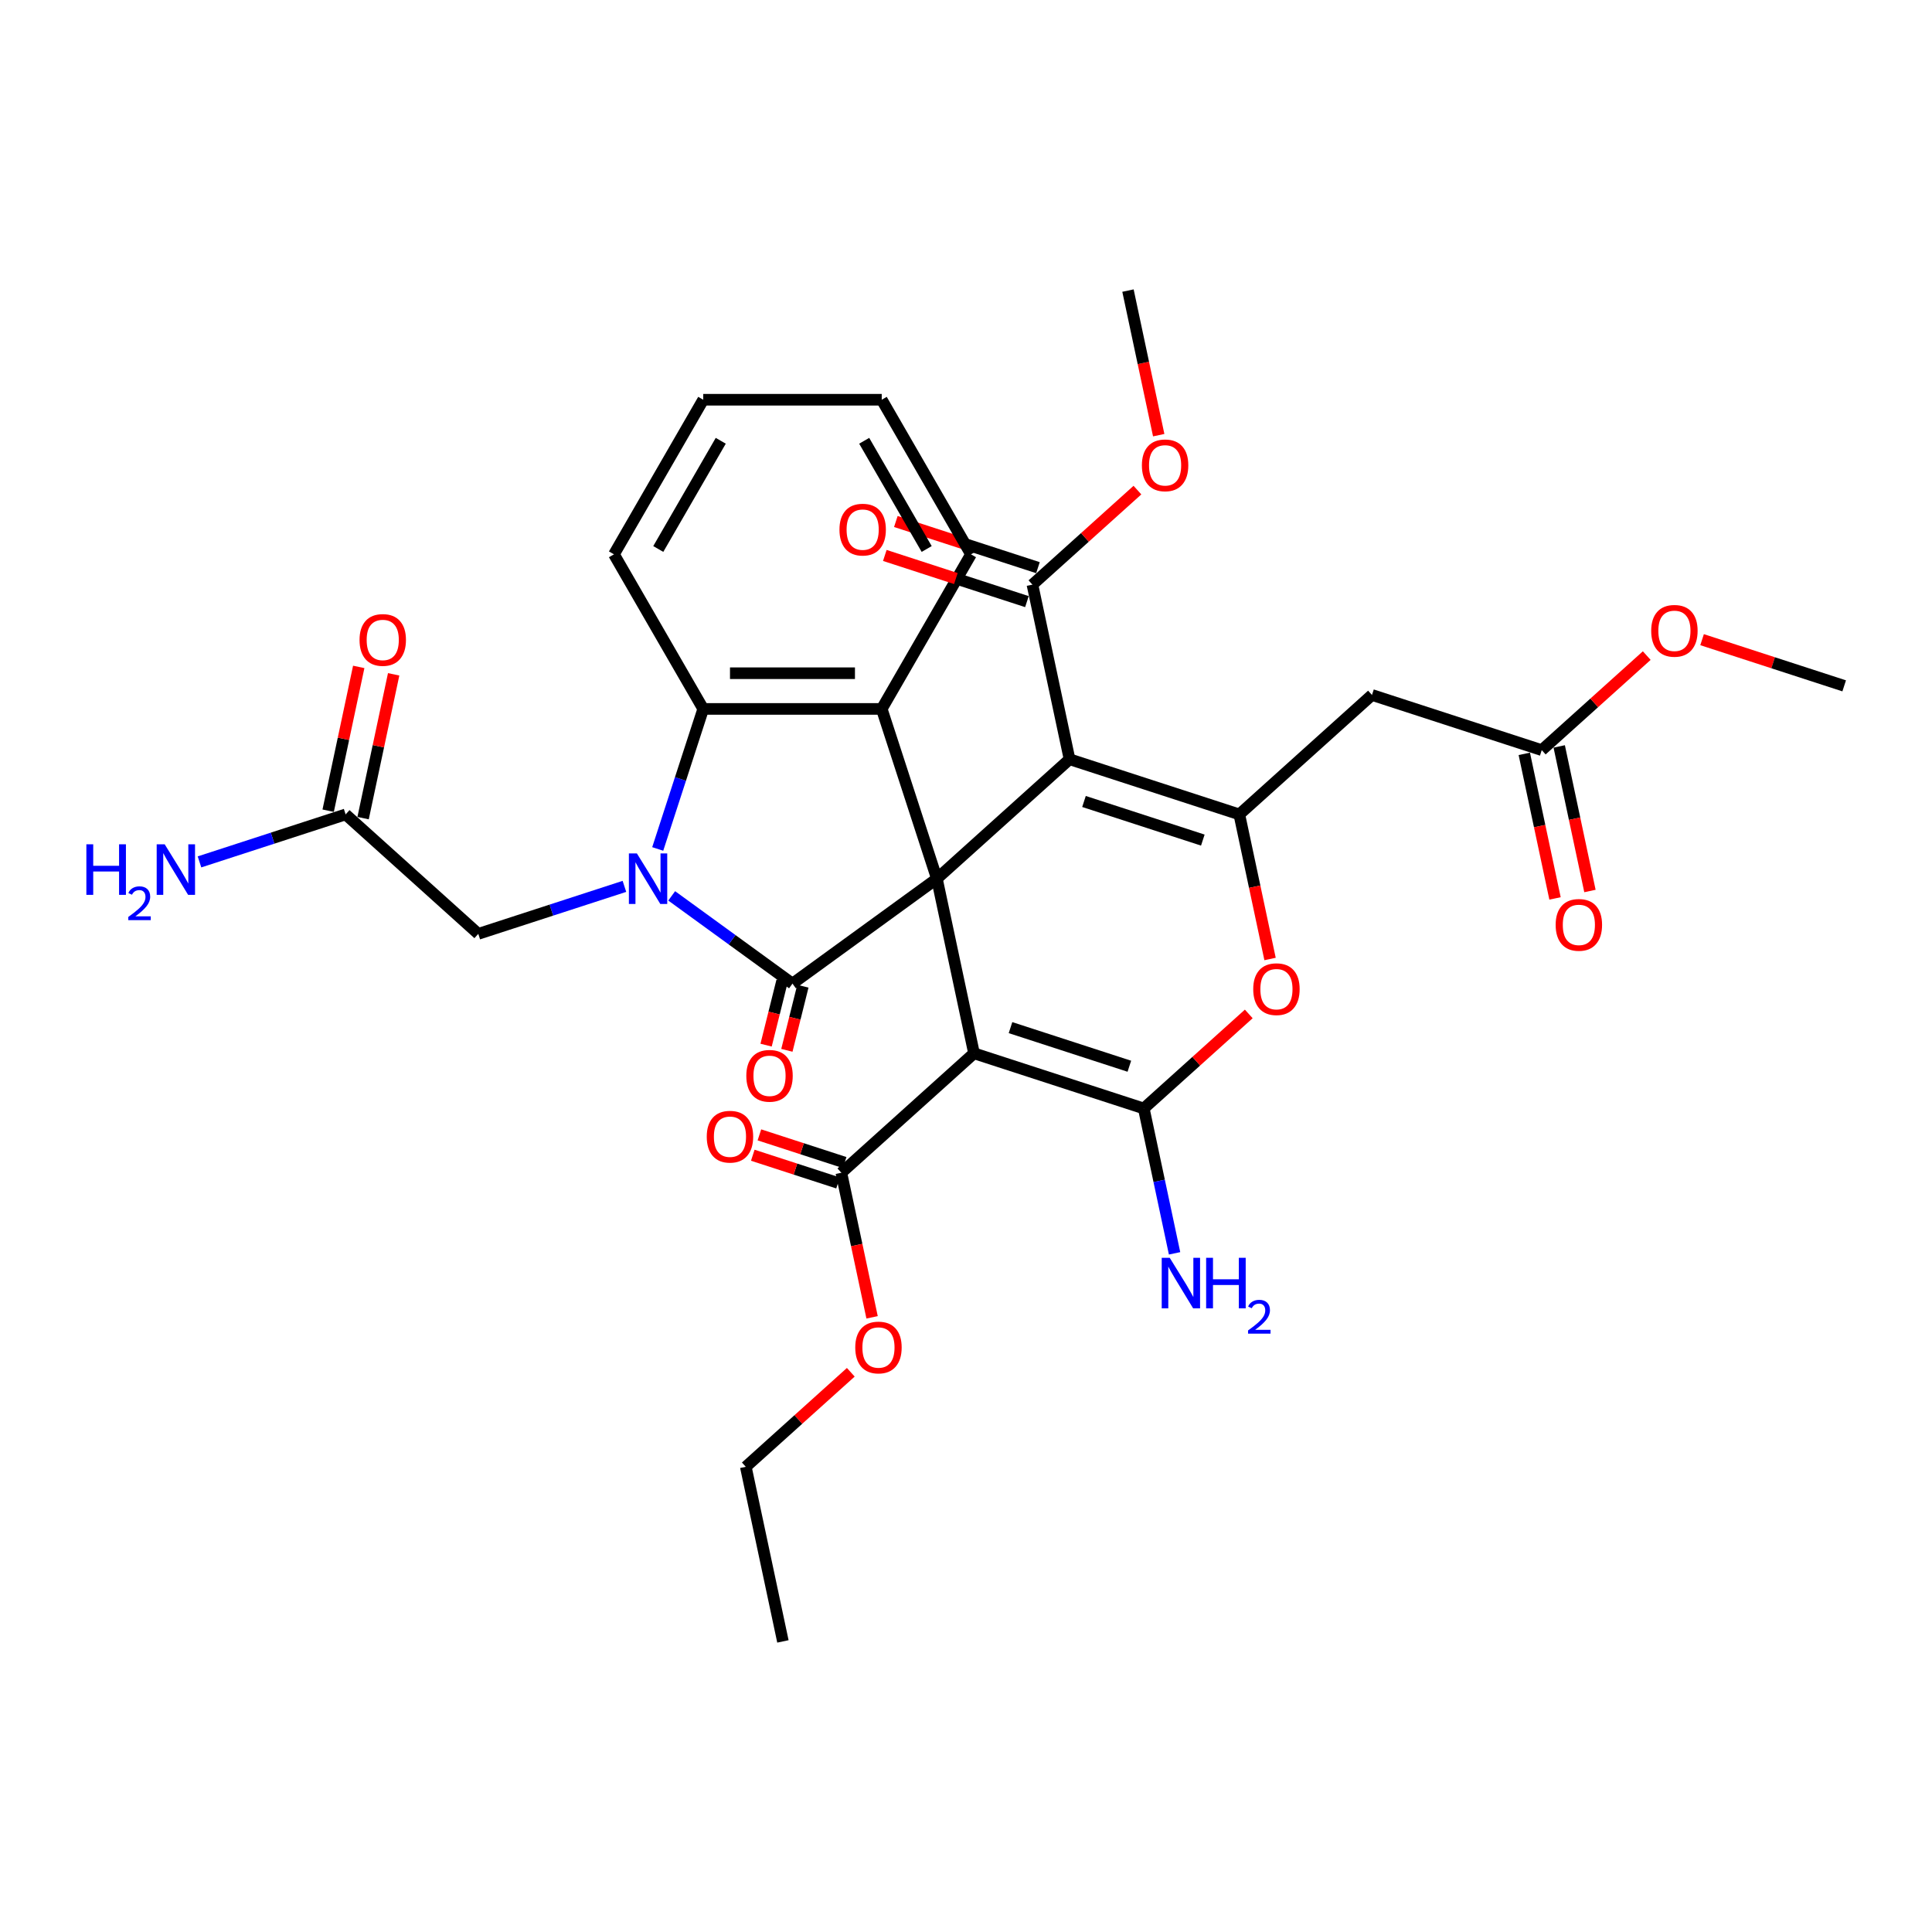 <?xml version='1.0' encoding='iso-8859-1'?>
<svg version='1.1' baseProfile='full'
              xmlns='http://www.w3.org/2000/svg'
                      xmlns:rdkit='http://www.rdkit.org/xml'
                      xmlns:xlink='http://www.w3.org/1999/xlink'
                  xml:space='preserve'
width='1000px' height='1000px' viewBox='0 0 1000 1000'>
<!-- END OF HEADER -->
<rect style='opacity:1.0;fill:#FFFFFF;stroke:none' width='1000' height='1000' x='0' y='0'> </rect>
<path class='bond-0' d='M 484.934,454.812 L 410.185,509.121' style='fill:none;fill-rule:evenodd;stroke:#000000;stroke-width:6px;stroke-linecap:butt;stroke-linejoin:miter;stroke-opacity:1' />
<path class='bond-2' d='M 484.934,454.812 L 504.145,545.188' style='fill:none;fill-rule:evenodd;stroke:#000000;stroke-width:6px;stroke-linecap:butt;stroke-linejoin:miter;stroke-opacity:1' />
<path class='bond-3' d='M 484.934,454.812 L 553.598,392.987' style='fill:none;fill-rule:evenodd;stroke:#000000;stroke-width:6px;stroke-linecap:butt;stroke-linejoin:miter;stroke-opacity:1' />
<path class='bond-6' d='M 484.934,454.812 L 456.383,366.938' style='fill:none;fill-rule:evenodd;stroke:#000000;stroke-width:6px;stroke-linecap:butt;stroke-linejoin:miter;stroke-opacity:1' />
<path class='bond-1' d='M 410.185,509.121 L 378.926,486.41' style='fill:none;fill-rule:evenodd;stroke:#000000;stroke-width:6px;stroke-linecap:butt;stroke-linejoin:miter;stroke-opacity:1' />
<path class='bond-1' d='M 378.926,486.41 L 347.668,463.7' style='fill:none;fill-rule:evenodd;stroke:#0000FF;stroke-width:6px;stroke-linecap:butt;stroke-linejoin:miter;stroke-opacity:1' />
<path class='bond-14' d='M 404.806,507.779 L 400.668,524.372' style='fill:none;fill-rule:evenodd;stroke:#000000;stroke-width:6px;stroke-linecap:butt;stroke-linejoin:miter;stroke-opacity:1' />
<path class='bond-14' d='M 400.668,524.372 L 396.53,540.964' style='fill:none;fill-rule:evenodd;stroke:#FF0000;stroke-width:6px;stroke-linecap:butt;stroke-linejoin:miter;stroke-opacity:1' />
<path class='bond-14' d='M 415.564,510.462 L 411.426,527.054' style='fill:none;fill-rule:evenodd;stroke:#000000;stroke-width:6px;stroke-linecap:butt;stroke-linejoin:miter;stroke-opacity:1' />
<path class='bond-14' d='M 411.426,527.054 L 407.288,543.647' style='fill:none;fill-rule:evenodd;stroke:#FF0000;stroke-width:6px;stroke-linecap:butt;stroke-linejoin:miter;stroke-opacity:1' />
<path class='bond-12' d='M 323.202,458.786 L 285.382,471.075' style='fill:none;fill-rule:evenodd;stroke:#0000FF;stroke-width:6px;stroke-linecap:butt;stroke-linejoin:miter;stroke-opacity:1' />
<path class='bond-12' d='M 285.382,471.075 L 247.561,483.364' style='fill:none;fill-rule:evenodd;stroke:#000000;stroke-width:6px;stroke-linecap:butt;stroke-linejoin:miter;stroke-opacity:1' />
<path class='bond-33' d='M 340.436,439.419 L 352.212,403.178' style='fill:none;fill-rule:evenodd;stroke:#0000FF;stroke-width:6px;stroke-linecap:butt;stroke-linejoin:miter;stroke-opacity:1' />
<path class='bond-33' d='M 352.212,403.178 L 363.987,366.938' style='fill:none;fill-rule:evenodd;stroke:#000000;stroke-width:6px;stroke-linecap:butt;stroke-linejoin:miter;stroke-opacity:1' />
<path class='bond-4' d='M 504.145,545.188 L 592.018,573.74' style='fill:none;fill-rule:evenodd;stroke:#000000;stroke-width:6px;stroke-linecap:butt;stroke-linejoin:miter;stroke-opacity:1' />
<path class='bond-4' d='M 523.036,531.896 L 584.548,551.883' style='fill:none;fill-rule:evenodd;stroke:#000000;stroke-width:6px;stroke-linecap:butt;stroke-linejoin:miter;stroke-opacity:1' />
<path class='bond-10' d='M 504.145,545.188 L 435.481,607.013' style='fill:none;fill-rule:evenodd;stroke:#000000;stroke-width:6px;stroke-linecap:butt;stroke-linejoin:miter;stroke-opacity:1' />
<path class='bond-5' d='M 553.598,392.987 L 641.471,421.539' style='fill:none;fill-rule:evenodd;stroke:#000000;stroke-width:6px;stroke-linecap:butt;stroke-linejoin:miter;stroke-opacity:1' />
<path class='bond-5' d='M 561.069,414.844 L 622.58,434.831' style='fill:none;fill-rule:evenodd;stroke:#000000;stroke-width:6px;stroke-linecap:butt;stroke-linejoin:miter;stroke-opacity:1' />
<path class='bond-11' d='M 553.598,392.987 L 534.388,302.61' style='fill:none;fill-rule:evenodd;stroke:#000000;stroke-width:6px;stroke-linecap:butt;stroke-linejoin:miter;stroke-opacity:1' />
<path class='bond-16' d='M 592.018,573.74 L 599.987,611.232' style='fill:none;fill-rule:evenodd;stroke:#000000;stroke-width:6px;stroke-linecap:butt;stroke-linejoin:miter;stroke-opacity:1' />
<path class='bond-16' d='M 599.987,611.232 L 607.956,648.724' style='fill:none;fill-rule:evenodd;stroke:#0000FF;stroke-width:6px;stroke-linecap:butt;stroke-linejoin:miter;stroke-opacity:1' />
<path class='bond-34' d='M 592.018,573.74 L 619.189,549.275' style='fill:none;fill-rule:evenodd;stroke:#000000;stroke-width:6px;stroke-linecap:butt;stroke-linejoin:miter;stroke-opacity:1' />
<path class='bond-34' d='M 619.189,549.275 L 646.36,524.81' style='fill:none;fill-rule:evenodd;stroke:#FF0000;stroke-width:6px;stroke-linecap:butt;stroke-linejoin:miter;stroke-opacity:1' />
<path class='bond-7' d='M 641.471,421.539 L 649.425,458.957' style='fill:none;fill-rule:evenodd;stroke:#000000;stroke-width:6px;stroke-linecap:butt;stroke-linejoin:miter;stroke-opacity:1' />
<path class='bond-7' d='M 649.425,458.957 L 657.378,496.374' style='fill:none;fill-rule:evenodd;stroke:#FF0000;stroke-width:6px;stroke-linecap:butt;stroke-linejoin:miter;stroke-opacity:1' />
<path class='bond-9' d='M 641.471,421.539 L 710.135,359.714' style='fill:none;fill-rule:evenodd;stroke:#000000;stroke-width:6px;stroke-linecap:butt;stroke-linejoin:miter;stroke-opacity:1' />
<path class='bond-8' d='M 456.383,366.938 L 363.987,366.938' style='fill:none;fill-rule:evenodd;stroke:#000000;stroke-width:6px;stroke-linecap:butt;stroke-linejoin:miter;stroke-opacity:1' />
<path class='bond-8' d='M 442.523,348.459 L 377.846,348.459' style='fill:none;fill-rule:evenodd;stroke:#000000;stroke-width:6px;stroke-linecap:butt;stroke-linejoin:miter;stroke-opacity:1' />
<path class='bond-24' d='M 456.383,366.938 L 502.58,286.921' style='fill:none;fill-rule:evenodd;stroke:#000000;stroke-width:6px;stroke-linecap:butt;stroke-linejoin:miter;stroke-opacity:1' />
<path class='bond-26' d='M 363.987,366.938 L 317.789,286.921' style='fill:none;fill-rule:evenodd;stroke:#000000;stroke-width:6px;stroke-linecap:butt;stroke-linejoin:miter;stroke-opacity:1' />
<path class='bond-13' d='M 710.135,359.714 L 798.008,388.266' style='fill:none;fill-rule:evenodd;stroke:#000000;stroke-width:6px;stroke-linecap:butt;stroke-linejoin:miter;stroke-opacity:1' />
<path class='bond-17' d='M 437.194,601.741 L 415.131,594.572' style='fill:none;fill-rule:evenodd;stroke:#000000;stroke-width:6px;stroke-linecap:butt;stroke-linejoin:miter;stroke-opacity:1' />
<path class='bond-17' d='M 415.131,594.572 L 393.067,587.403' style='fill:none;fill-rule:evenodd;stroke:#FF0000;stroke-width:6px;stroke-linecap:butt;stroke-linejoin:miter;stroke-opacity:1' />
<path class='bond-17' d='M 433.768,612.286 L 411.705,605.117' style='fill:none;fill-rule:evenodd;stroke:#000000;stroke-width:6px;stroke-linecap:butt;stroke-linejoin:miter;stroke-opacity:1' />
<path class='bond-17' d='M 411.705,605.117 L 389.641,597.948' style='fill:none;fill-rule:evenodd;stroke:#FF0000;stroke-width:6px;stroke-linecap:butt;stroke-linejoin:miter;stroke-opacity:1' />
<path class='bond-23' d='M 435.481,607.013 L 443.435,644.431' style='fill:none;fill-rule:evenodd;stroke:#000000;stroke-width:6px;stroke-linecap:butt;stroke-linejoin:miter;stroke-opacity:1' />
<path class='bond-23' d='M 443.435,644.431 L 451.388,681.849' style='fill:none;fill-rule:evenodd;stroke:#FF0000;stroke-width:6px;stroke-linecap:butt;stroke-linejoin:miter;stroke-opacity:1' />
<path class='bond-18' d='M 537.243,293.823 L 500.467,281.874' style='fill:none;fill-rule:evenodd;stroke:#000000;stroke-width:6px;stroke-linecap:butt;stroke-linejoin:miter;stroke-opacity:1' />
<path class='bond-18' d='M 500.467,281.874 L 463.691,269.924' style='fill:none;fill-rule:evenodd;stroke:#FF0000;stroke-width:6px;stroke-linecap:butt;stroke-linejoin:miter;stroke-opacity:1' />
<path class='bond-18' d='M 531.533,311.398 L 494.756,299.448' style='fill:none;fill-rule:evenodd;stroke:#000000;stroke-width:6px;stroke-linecap:butt;stroke-linejoin:miter;stroke-opacity:1' />
<path class='bond-18' d='M 494.756,299.448 L 457.98,287.499' style='fill:none;fill-rule:evenodd;stroke:#FF0000;stroke-width:6px;stroke-linecap:butt;stroke-linejoin:miter;stroke-opacity:1' />
<path class='bond-22' d='M 534.388,302.61 L 561.559,278.145' style='fill:none;fill-rule:evenodd;stroke:#000000;stroke-width:6px;stroke-linecap:butt;stroke-linejoin:miter;stroke-opacity:1' />
<path class='bond-22' d='M 561.559,278.145 L 588.73,253.68' style='fill:none;fill-rule:evenodd;stroke:#FF0000;stroke-width:6px;stroke-linecap:butt;stroke-linejoin:miter;stroke-opacity:1' />
<path class='bond-15' d='M 247.561,483.364 L 178.898,421.539' style='fill:none;fill-rule:evenodd;stroke:#000000;stroke-width:6px;stroke-linecap:butt;stroke-linejoin:miter;stroke-opacity:1' />
<path class='bond-19' d='M 788.971,390.187 L 796.924,427.605' style='fill:none;fill-rule:evenodd;stroke:#000000;stroke-width:6px;stroke-linecap:butt;stroke-linejoin:miter;stroke-opacity:1' />
<path class='bond-19' d='M 796.924,427.605 L 804.878,465.022' style='fill:none;fill-rule:evenodd;stroke:#FF0000;stroke-width:6px;stroke-linecap:butt;stroke-linejoin:miter;stroke-opacity:1' />
<path class='bond-19' d='M 807.046,386.345 L 815,423.763' style='fill:none;fill-rule:evenodd;stroke:#000000;stroke-width:6px;stroke-linecap:butt;stroke-linejoin:miter;stroke-opacity:1' />
<path class='bond-19' d='M 815,423.763 L 822.953,461.18' style='fill:none;fill-rule:evenodd;stroke:#FF0000;stroke-width:6px;stroke-linecap:butt;stroke-linejoin:miter;stroke-opacity:1' />
<path class='bond-25' d='M 798.008,388.266 L 825.179,363.801' style='fill:none;fill-rule:evenodd;stroke:#000000;stroke-width:6px;stroke-linecap:butt;stroke-linejoin:miter;stroke-opacity:1' />
<path class='bond-25' d='M 825.179,363.801 L 852.351,339.336' style='fill:none;fill-rule:evenodd;stroke:#FF0000;stroke-width:6px;stroke-linecap:butt;stroke-linejoin:miter;stroke-opacity:1' />
<path class='bond-20' d='M 187.936,423.46 L 195.846,386.245' style='fill:none;fill-rule:evenodd;stroke:#000000;stroke-width:6px;stroke-linecap:butt;stroke-linejoin:miter;stroke-opacity:1' />
<path class='bond-20' d='M 195.846,386.245 L 203.756,349.031' style='fill:none;fill-rule:evenodd;stroke:#FF0000;stroke-width:6px;stroke-linecap:butt;stroke-linejoin:miter;stroke-opacity:1' />
<path class='bond-20' d='M 169.86,419.618 L 177.77,382.403' style='fill:none;fill-rule:evenodd;stroke:#000000;stroke-width:6px;stroke-linecap:butt;stroke-linejoin:miter;stroke-opacity:1' />
<path class='bond-20' d='M 177.77,382.403 L 185.681,345.188' style='fill:none;fill-rule:evenodd;stroke:#FF0000;stroke-width:6px;stroke-linecap:butt;stroke-linejoin:miter;stroke-opacity:1' />
<path class='bond-21' d='M 178.898,421.539 L 141.078,433.827' style='fill:none;fill-rule:evenodd;stroke:#000000;stroke-width:6px;stroke-linecap:butt;stroke-linejoin:miter;stroke-opacity:1' />
<path class='bond-21' d='M 141.078,433.827 L 103.258,446.116' style='fill:none;fill-rule:evenodd;stroke:#0000FF;stroke-width:6px;stroke-linecap:butt;stroke-linejoin:miter;stroke-opacity:1' />
<path class='bond-28' d='M 599.748,225.244 L 591.794,187.826' style='fill:none;fill-rule:evenodd;stroke:#FF0000;stroke-width:6px;stroke-linecap:butt;stroke-linejoin:miter;stroke-opacity:1' />
<path class='bond-28' d='M 591.794,187.826 L 583.841,150.409' style='fill:none;fill-rule:evenodd;stroke:#000000;stroke-width:6px;stroke-linecap:butt;stroke-linejoin:miter;stroke-opacity:1' />
<path class='bond-27' d='M 440.37,710.285 L 413.199,734.75' style='fill:none;fill-rule:evenodd;stroke:#FF0000;stroke-width:6px;stroke-linecap:butt;stroke-linejoin:miter;stroke-opacity:1' />
<path class='bond-27' d='M 413.199,734.75 L 386.028,759.215' style='fill:none;fill-rule:evenodd;stroke:#000000;stroke-width:6px;stroke-linecap:butt;stroke-linejoin:miter;stroke-opacity:1' />
<path class='bond-30' d='M 502.58,286.921 L 456.383,206.904' style='fill:none;fill-rule:evenodd;stroke:#000000;stroke-width:6px;stroke-linecap:butt;stroke-linejoin:miter;stroke-opacity:1' />
<path class='bond-30' d='M 479.647,284.158 L 447.309,228.146' style='fill:none;fill-rule:evenodd;stroke:#000000;stroke-width:6px;stroke-linecap:butt;stroke-linejoin:miter;stroke-opacity:1' />
<path class='bond-29' d='M 880.993,331.094 L 917.769,343.043' style='fill:none;fill-rule:evenodd;stroke:#FF0000;stroke-width:6px;stroke-linecap:butt;stroke-linejoin:miter;stroke-opacity:1' />
<path class='bond-29' d='M 917.769,343.043 L 954.545,354.993' style='fill:none;fill-rule:evenodd;stroke:#000000;stroke-width:6px;stroke-linecap:butt;stroke-linejoin:miter;stroke-opacity:1' />
<path class='bond-35' d='M 317.789,286.921 L 363.987,206.904' style='fill:none;fill-rule:evenodd;stroke:#000000;stroke-width:6px;stroke-linecap:butt;stroke-linejoin:miter;stroke-opacity:1' />
<path class='bond-35' d='M 340.722,284.158 L 373.061,228.146' style='fill:none;fill-rule:evenodd;stroke:#000000;stroke-width:6px;stroke-linecap:butt;stroke-linejoin:miter;stroke-opacity:1' />
<path class='bond-32' d='M 386.028,759.215 L 405.238,849.591' style='fill:none;fill-rule:evenodd;stroke:#000000;stroke-width:6px;stroke-linecap:butt;stroke-linejoin:miter;stroke-opacity:1' />
<path class='bond-31' d='M 456.383,206.904 L 363.987,206.904' style='fill:none;fill-rule:evenodd;stroke:#000000;stroke-width:6px;stroke-linecap:butt;stroke-linejoin:miter;stroke-opacity:1' />
<path  class='atom-2' d='M 329.651 441.728
L 338.225 455.588
Q 339.075 456.955, 340.443 459.431
Q 341.81 461.908, 341.884 462.055
L 341.884 441.728
L 345.358 441.728
L 345.358 467.895
L 341.773 467.895
L 332.571 452.742
Q 331.499 450.968, 330.353 448.935
Q 329.244 446.903, 328.912 446.274
L 328.912 467.895
L 325.512 467.895
L 325.512 441.728
L 329.651 441.728
' fill='#0000FF'/>
<path  class='atom-8' d='M 648.67 511.989
Q 648.67 505.706, 651.775 502.195
Q 654.879 498.684, 660.682 498.684
Q 666.484 498.684, 669.589 502.195
Q 672.693 505.706, 672.693 511.989
Q 672.693 518.346, 669.552 521.968
Q 666.41 525.553, 660.682 525.553
Q 654.916 525.553, 651.775 521.968
Q 648.67 518.383, 648.67 511.989
M 660.682 522.596
Q 664.673 522.596, 666.817 519.935
Q 668.997 517.237, 668.997 511.989
Q 668.997 506.852, 666.817 504.265
Q 664.673 501.641, 660.682 501.641
Q 656.69 501.641, 654.51 504.228
Q 652.366 506.815, 652.366 511.989
Q 652.366 517.274, 654.51 519.935
Q 656.69 522.596, 660.682 522.596
' fill='#FF0000'/>
<path  class='atom-15' d='M 386.292 556.838
Q 386.292 550.555, 389.396 547.044
Q 392.501 543.533, 398.303 543.533
Q 404.106 543.533, 407.21 547.044
Q 410.315 550.555, 410.315 556.838
Q 410.315 563.195, 407.173 566.817
Q 404.032 570.402, 398.303 570.402
Q 392.538 570.402, 389.396 566.817
Q 386.292 563.232, 386.292 556.838
M 398.303 567.445
Q 402.295 567.445, 404.438 564.784
Q 406.619 562.086, 406.619 556.838
Q 406.619 551.701, 404.438 549.114
Q 402.295 546.49, 398.303 546.49
Q 394.312 546.49, 392.131 549.077
Q 389.987 551.664, 389.987 556.838
Q 389.987 562.123, 392.131 564.784
Q 394.312 567.445, 398.303 567.445
' fill='#FF0000'/>
<path  class='atom-17' d='M 605.444 651.034
L 614.019 664.893
Q 614.869 666.26, 616.236 668.737
Q 617.604 671.213, 617.678 671.361
L 617.678 651.034
L 621.152 651.034
L 621.152 677.2
L 617.567 677.2
L 608.364 662.047
Q 607.292 660.273, 606.147 658.241
Q 605.038 656.208, 604.705 655.58
L 604.705 677.2
L 601.305 677.2
L 601.305 651.034
L 605.444 651.034
' fill='#0000FF'/>
<path  class='atom-17' d='M 624.293 651.034
L 627.841 651.034
L 627.841 662.158
L 641.22 662.158
L 641.22 651.034
L 644.768 651.034
L 644.768 677.2
L 641.22 677.2
L 641.22 665.115
L 627.841 665.115
L 627.841 677.2
L 624.293 677.2
L 624.293 651.034
' fill='#0000FF'/>
<path  class='atom-17' d='M 646.036 676.282
Q 646.671 674.648, 648.183 673.745
Q 649.695 672.818, 651.793 672.818
Q 654.403 672.818, 655.867 674.233
Q 657.33 675.648, 657.33 678.16
Q 657.33 680.722, 655.427 683.112
Q 653.549 685.502, 649.646 688.332
L 657.623 688.332
L 657.623 690.283
L 645.988 690.283
L 645.988 688.649
Q 649.207 686.356, 651.11 684.649
Q 653.037 682.941, 653.964 681.404
Q 654.891 679.868, 654.891 678.282
Q 654.891 676.624, 654.062 675.697
Q 653.232 674.77, 651.793 674.77
Q 650.403 674.77, 649.476 675.331
Q 648.549 675.892, 647.89 677.136
L 646.036 676.282
' fill='#0000FF'/>
<path  class='atom-18' d='M 365.816 588.354
Q 365.816 582.071, 368.92 578.56
Q 372.025 575.049, 377.827 575.049
Q 383.63 575.049, 386.734 578.56
Q 389.839 582.071, 389.839 588.354
Q 389.839 594.711, 386.697 598.333
Q 383.556 601.918, 377.827 601.918
Q 372.062 601.918, 368.92 598.333
Q 365.816 594.748, 365.816 588.354
M 377.827 598.961
Q 381.819 598.961, 383.962 596.3
Q 386.143 593.602, 386.143 588.354
Q 386.143 583.217, 383.962 580.63
Q 381.819 578.006, 377.827 578.006
Q 373.836 578.006, 371.655 580.593
Q 369.512 583.18, 369.512 588.354
Q 369.512 593.639, 371.655 596.3
Q 373.836 598.961, 377.827 598.961
' fill='#FF0000'/>
<path  class='atom-19' d='M 434.503 274.132
Q 434.503 267.849, 437.607 264.338
Q 440.712 260.827, 446.514 260.827
Q 452.317 260.827, 455.421 264.338
Q 458.526 267.849, 458.526 274.132
Q 458.526 280.489, 455.384 284.111
Q 452.243 287.696, 446.514 287.696
Q 440.749 287.696, 437.607 284.111
Q 434.503 280.526, 434.503 274.132
M 446.514 284.739
Q 450.506 284.739, 452.649 282.078
Q 454.83 279.38, 454.83 274.132
Q 454.83 268.995, 452.649 266.408
Q 450.506 263.784, 446.514 263.784
Q 442.523 263.784, 440.342 266.371
Q 438.198 268.958, 438.198 274.132
Q 438.198 279.417, 440.342 282.078
Q 442.523 284.739, 446.514 284.739
' fill='#FF0000'/>
<path  class='atom-20' d='M 805.207 478.716
Q 805.207 472.433, 808.312 468.922
Q 811.416 465.411, 817.219 465.411
Q 823.021 465.411, 826.126 468.922
Q 829.23 472.433, 829.23 478.716
Q 829.23 485.073, 826.089 488.695
Q 822.947 492.28, 817.219 492.28
Q 811.453 492.28, 808.312 488.695
Q 805.207 485.11, 805.207 478.716
M 817.219 489.323
Q 821.21 489.323, 823.354 486.662
Q 825.534 483.964, 825.534 478.716
Q 825.534 473.579, 823.354 470.992
Q 821.21 468.368, 817.219 468.368
Q 813.227 468.368, 811.047 470.955
Q 808.903 473.542, 808.903 478.716
Q 808.903 484.001, 811.047 486.662
Q 813.227 489.323, 817.219 489.323
' fill='#FF0000'/>
<path  class='atom-21' d='M 186.097 331.236
Q 186.097 324.953, 189.201 321.442
Q 192.306 317.931, 198.108 317.931
Q 203.911 317.931, 207.015 321.442
Q 210.12 324.953, 210.12 331.236
Q 210.12 337.593, 206.978 341.215
Q 203.837 344.8, 198.108 344.8
Q 192.343 344.8, 189.201 341.215
Q 186.097 337.63, 186.097 331.236
M 198.108 341.843
Q 202.1 341.843, 204.243 339.182
Q 206.424 336.484, 206.424 331.236
Q 206.424 326.099, 204.243 323.512
Q 202.1 320.888, 198.108 320.888
Q 194.117 320.888, 191.936 323.475
Q 189.792 326.062, 189.792 331.236
Q 189.792 336.521, 191.936 339.182
Q 194.117 341.843, 198.108 341.843
' fill='#FF0000'/>
<path  class='atom-22' d='M 44.704 437.007
L 48.252 437.007
L 48.252 448.132
L 61.631 448.132
L 61.631 437.007
L 65.179 437.007
L 65.179 463.174
L 61.631 463.174
L 61.631 451.088
L 48.252 451.088
L 48.252 463.174
L 44.704 463.174
L 44.704 437.007
' fill='#0000FF'/>
<path  class='atom-22' d='M 66.447 462.256
Q 67.081 460.621, 68.594 459.719
Q 70.106 458.792, 72.204 458.792
Q 74.814 458.792, 76.277 460.207
Q 77.741 461.622, 77.741 464.134
Q 77.741 466.695, 75.838 469.086
Q 73.96 471.476, 70.057 474.306
L 78.034 474.306
L 78.034 476.257
L 66.398 476.257
L 66.398 474.623
Q 69.618 472.33, 71.521 470.622
Q 73.448 468.915, 74.375 467.378
Q 75.302 465.841, 75.302 464.256
Q 75.302 462.597, 74.472 461.67
Q 73.643 460.743, 72.204 460.743
Q 70.813 460.743, 69.886 461.304
Q 68.96 461.865, 68.301 463.109
L 66.447 462.256
' fill='#0000FF'/>
<path  class='atom-22' d='M 85.24 437.007
L 93.815 450.867
Q 94.665 452.234, 96.032 454.71
Q 97.4 457.187, 97.474 457.334
L 97.474 437.007
L 100.948 437.007
L 100.948 463.174
L 97.363 463.174
L 88.16 448.021
Q 87.088 446.247, 85.943 444.214
Q 84.834 442.181, 84.501 441.553
L 84.501 463.174
L 81.101 463.174
L 81.101 437.007
L 85.24 437.007
' fill='#0000FF'/>
<path  class='atom-23' d='M 591.04 240.859
Q 591.04 234.576, 594.144 231.065
Q 597.249 227.554, 603.051 227.554
Q 608.854 227.554, 611.958 231.065
Q 615.063 234.576, 615.063 240.859
Q 615.063 247.216, 611.921 250.838
Q 608.78 254.423, 603.051 254.423
Q 597.286 254.423, 594.144 250.838
Q 591.04 247.253, 591.04 240.859
M 603.051 251.466
Q 607.043 251.466, 609.186 248.805
Q 611.367 246.107, 611.367 240.859
Q 611.367 235.722, 609.186 233.135
Q 607.043 230.511, 603.051 230.511
Q 599.06 230.511, 596.879 233.098
Q 594.736 235.685, 594.736 240.859
Q 594.736 246.144, 596.879 248.805
Q 599.06 251.466, 603.051 251.466
' fill='#FF0000'/>
<path  class='atom-24' d='M 442.68 697.464
Q 442.68 691.181, 445.784 687.67
Q 448.889 684.159, 454.691 684.159
Q 460.494 684.159, 463.598 687.67
Q 466.703 691.181, 466.703 697.464
Q 466.703 703.821, 463.561 707.443
Q 460.42 711.027, 454.691 711.027
Q 448.926 711.027, 445.784 707.443
Q 442.68 703.858, 442.68 697.464
M 454.691 708.071
Q 458.683 708.071, 460.826 705.41
Q 463.007 702.712, 463.007 697.464
Q 463.007 692.327, 460.826 689.739
Q 458.683 687.115, 454.691 687.115
Q 450.7 687.115, 448.519 689.703
Q 446.376 692.29, 446.376 697.464
Q 446.376 702.749, 448.519 705.41
Q 450.7 708.071, 454.691 708.071
' fill='#FF0000'/>
<path  class='atom-26' d='M 854.66 326.515
Q 854.66 320.232, 857.765 316.721
Q 860.869 313.21, 866.672 313.21
Q 872.474 313.21, 875.579 316.721
Q 878.683 320.232, 878.683 326.515
Q 878.683 332.872, 875.542 336.494
Q 872.4 340.079, 866.672 340.079
Q 860.906 340.079, 857.765 336.494
Q 854.66 332.909, 854.66 326.515
M 866.672 337.122
Q 870.663 337.122, 872.807 334.461
Q 874.987 331.763, 874.987 326.515
Q 874.987 321.378, 872.807 318.791
Q 870.663 316.166, 866.672 316.166
Q 862.68 316.166, 860.5 318.754
Q 858.356 321.341, 858.356 326.515
Q 858.356 331.8, 860.5 334.461
Q 862.68 337.122, 866.672 337.122
' fill='#FF0000'/>
</svg>
